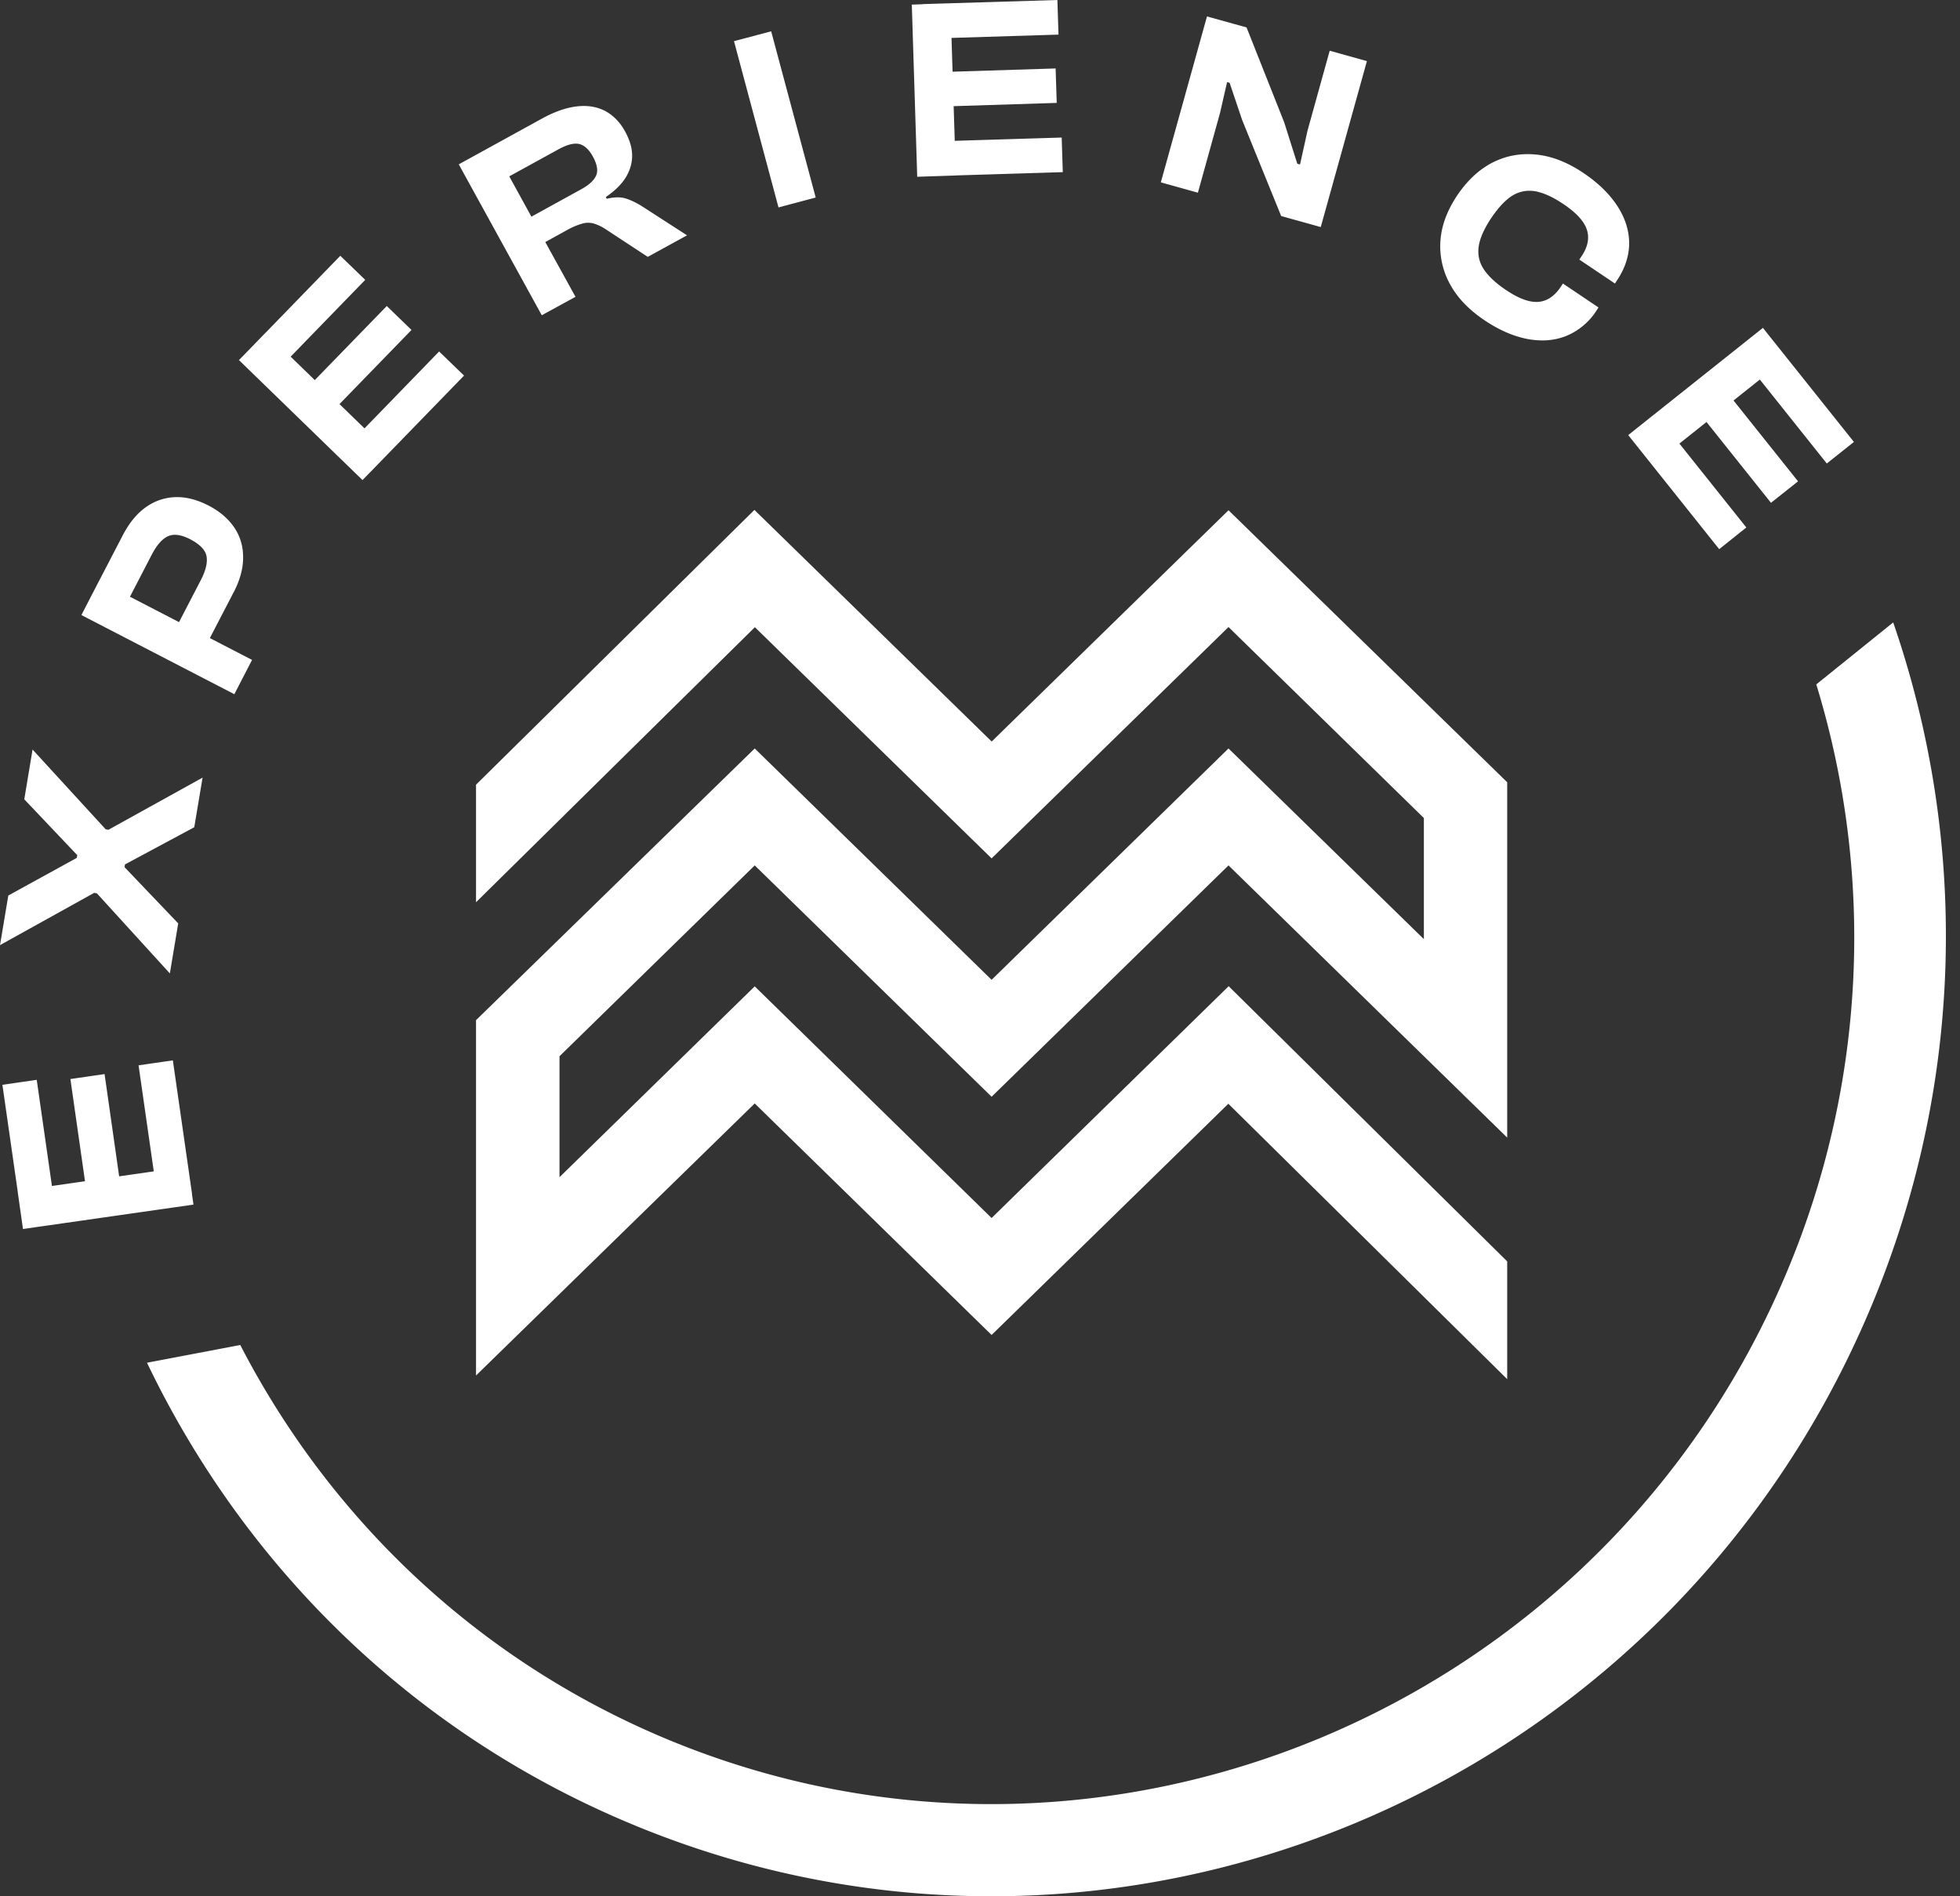 <svg width="62" height="60" fill="none" xmlns="http://www.w3.org/2000/svg"><rect width="100%" height="100%" fill="#333333" stroke="none"/><path d="m1.162 34.167.605 4.226-1.085.156-.606-4.225 1.086-.157Zm4.786 2.741.172 1.207-5.393.772-.171-1.206 5.392-.773Zm-2.64-2.923.585 4.105-1.08.156-.586-4.104 1.08-.157Zm2.16-.434.607 4.226-1.086.156-.606-4.225 1.086-.157ZM5.635 29.23l-.262 1.57-2.308-2.534-.086-.015L0 29.905l.263-1.57 2.166-1.191.015-.086-1.676-1.767.262-1.575 2.313 2.524.086.015 2.979-1.65-.263 1.57-2.191 1.176-.015.086L5.64 29.22l-.005.01ZM7.973 20.88l-.56 1.085-4.838-2.504.56-1.085 4.838 2.504Zm-.585-2.135-1.116 2.15-.975-.505 1.055-2.034c.157-.303.217-.556.182-.752-.035-.197-.202-.374-.505-.535-.293-.152-.53-.187-.717-.101-.182.085-.353.277-.51.58l-1.055 2.035-.975-.505 1.116-2.15c.197-.374.43-.667.712-.87.278-.201.591-.312.924-.327.339-.015.692.07 1.066.262.373.192.646.434.833.717.187.283.273.606.267.95 0 .343-.106.706-.297 1.08l-.005.005ZM12.316 14.317l-.849.873-3.908-3.796.848-.873 3.909 3.796Zm-.763-5.462-2.974 3.064-.788-.762 2.974-3.064.788.762Zm1.464 1.585-2.888 2.974-.783-.758 2.889-2.973.782.757Zm1.662 1.444-2.975 3.064-.787-.762 2.974-3.065.788.763ZM18.208 9.39l-1.07.585L14.512 5.2l2.636-1.45c.394-.216.757-.343 1.096-.383.338-.04.636.01.893.141.258.137.475.354.642.662.141.262.217.51.217.752s-.066.47-.202.692c-.136.222-.349.429-.631.62l.03.056c.247-.06.45-.06.616-.005.167.056.343.141.525.258l1.399.903-1.242.682-1.338-.879a1.418 1.418 0 0 0-.369-.176.664.664 0 0 0-.358 0 2.194 2.194 0 0 0-.47.196l-.707.39.954 1.73h.005Zm-2.1-3.812.702 1.278 1.56-.859c.252-.136.414-.282.485-.439.07-.151.035-.358-.101-.606-.132-.237-.283-.368-.45-.399-.166-.03-.378.03-.63.167l-1.561.858h-.005ZM25.803 6.25l-1.177.313-1.408-5.26L24.394.99l1.409 5.26ZM30.231 5.553l-1.217.04-.171-5.447 1.221-.04.172 5.447h-.005Zm3.252-4.458-4.267.132L29.181.13 33.448 0l.035 1.095Zm-.056 2.161-4.145.131-.036-1.09 4.146-.131.035 1.09Zm.192 2.191-4.267.131-.035-1.095 4.267-.131.035 1.095ZM37.897 6.098 36.72 5.77 38.18.52l1.252.348 1.191 3.004.414 1.308.086.025.237-1.07.702-2.53 1.177.329-1.46 5.25-1.252-.348L39.29 3.79l-.394-1.17-.08-.021-.223.974-.702 2.53.006-.006ZM46.95 10.127c-.495-.333-.859-.717-1.09-1.15a2.473 2.473 0 0 1-.294-1.374c.036-.48.217-.954.535-1.429.319-.47.692-.818 1.121-1.035.43-.217.89-.298 1.384-.247.49.05.985.247 1.48.58.474.319.828.667 1.075 1.046.247.378.369.772.374 1.17 0 .4-.127.798-.384 1.182l-.066.101-1.126-.757.066-.101c.202-.298.258-.58.172-.843-.086-.268-.334-.54-.743-.813-.328-.222-.62-.353-.883-.404-.258-.045-.5 0-.722.131-.222.137-.445.374-.672.707-.222.333-.358.631-.399.889-.04.257.005.5.147.722.141.222.373.444.702.666.408.278.752.404 1.03.384.277-.02.52-.182.717-.48l.065-.101 1.126.757-.065.101a2.074 2.074 0 0 1-.95.798c-.373.151-.782.182-1.227.1-.444-.085-.904-.282-1.373-.6ZM52.267 14.72l-.763-.953 4.262-3.393.758.954-4.262 3.393h.005Zm2.116 2.656-2.661-3.337.858-.686 2.661 3.337-.858.686Zm1.64-1.464-2.585-3.24.854-.682 2.585 3.24-.853.677v.005Zm1.763-1.247-2.661-3.337.858-.681 2.661 3.337-.858.681ZM57.453 21.652a27.319 27.319 0 0 1-.919 18.568c-5.817 13.913-21.733 20.547-35.488 14.787-6.029-2.53-10.644-7.027-13.446-12.45l-2.95.561c3.045 6.356 8.297 11.652 15.275 14.575 15.24 6.386 32.822-.94 39.27-16.362 3-7.179 3.035-14.847.692-21.637l-2.429 1.958h-.005Z" fill="#fff"/><path d="m31.367 23.46-7.503-7.326-8.806 8.694v3.72l8.821-8.703 7.488 7.315 7.494-7.32 6.18 6.043v3.832l-6.18-6.033-7.494 7.32-7.493-7.32-8.816 8.597v11.243l8.816-8.608 7.493 7.326 7.489-7.316 8.821 8.714v-3.726l-8.811-8.708-7.499 7.335-7.493-7.33-6.175 6.038V33.42l6.175-6.038 7.493 7.32 7.494-7.32 8.816 8.613V24.752l-8.816-8.607-7.494 7.32v-.005Z" fill="#fff"/></svg>